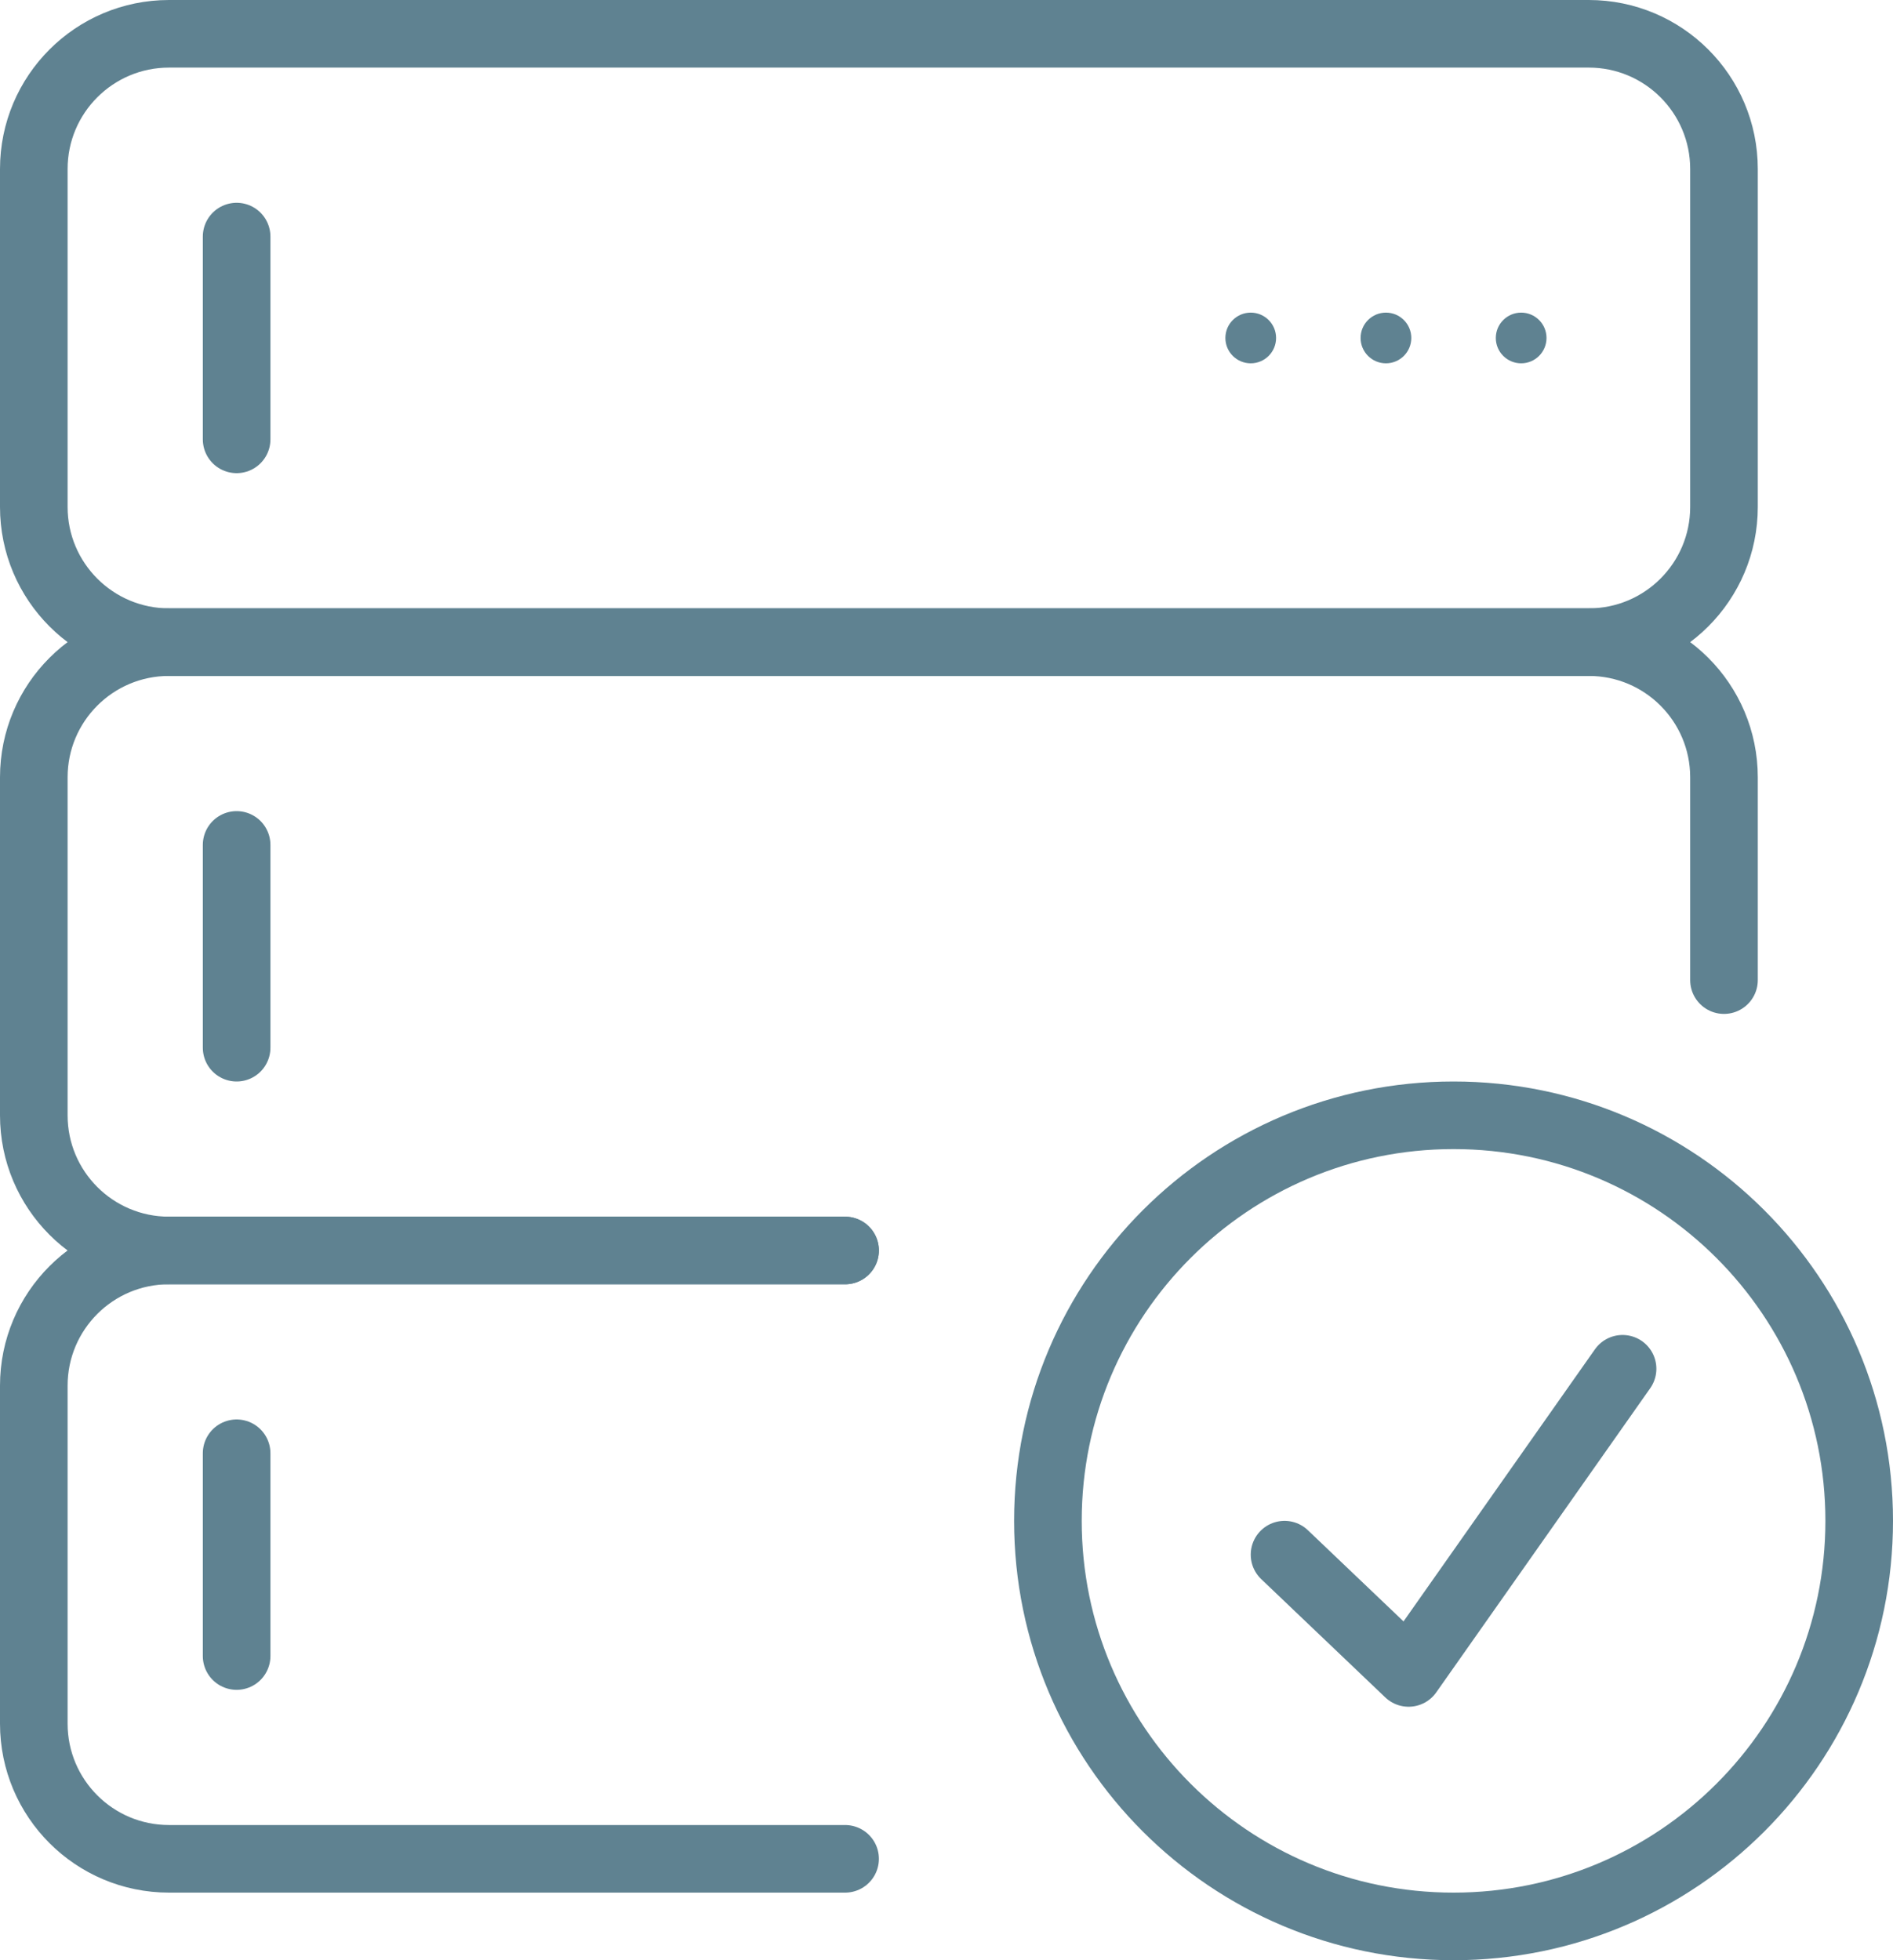 <svg width="56" height="58" viewBox="0 0 56 58" fill="none" xmlns="http://www.w3.org/2000/svg">
<path d="M43 57C49.627 57 55 51.627 55 45C55 38.373 49.627 33 43 33C36.373 33 31 38.373 31 45C31 51.627 36.373 57 43 57Z" stroke="#5F8291" stroke-width="2" stroke-linecap="round" stroke-linejoin="round"/>
<path d="M38 46L41.67 49.5L48 40.5" stroke="#5F8291" stroke-width="2" stroke-linecap="round" stroke-linejoin="round"/>
<circle cx="45" cy="10" r="0.75" fill="#5F8291"/>
<circle cx="41" cy="10" r="0.75" fill="#5F8291"/>
<circle cx="37" cy="10" r="0.75" fill="#5F8291"/>
<path d="M47 1H5C2.791 1 1 2.791 1 5V15C1 17.209 2.791 19 5 19H47C49.209 19 51 17.209 51 15V5C51 2.791 49.209 1 47 1Z" stroke="#5F8291" stroke-width="2" stroke-linecap="round" stroke-linejoin="round"/>
<path d="M51 29V23C51 20.79 49.21 19 47 19H5C2.79 19 1 20.79 1 23V33C1 35.21 2.79 37 5 37H25" stroke="#5F8291" stroke-width="2" stroke-linecap="round" stroke-linejoin="round"/>
<path d="M25 37H5C2.79 37 1 38.79 1 41V51C1 53.21 2.79 55 5 55H25" stroke="#5F8291" stroke-width="2" stroke-linecap="round" stroke-linejoin="round"/>
<path d="M7 7V13" stroke="#5F8291" stroke-width="2" stroke-linecap="round" stroke-linejoin="round"/>
<path d="M7 25V31" stroke="#5F8291" stroke-width="2" stroke-linecap="round" stroke-linejoin="round"/>
<path d="M7 43V49" stroke="#5F8291" stroke-width="2" stroke-linecap="round" stroke-linejoin="round"/>
</svg>
